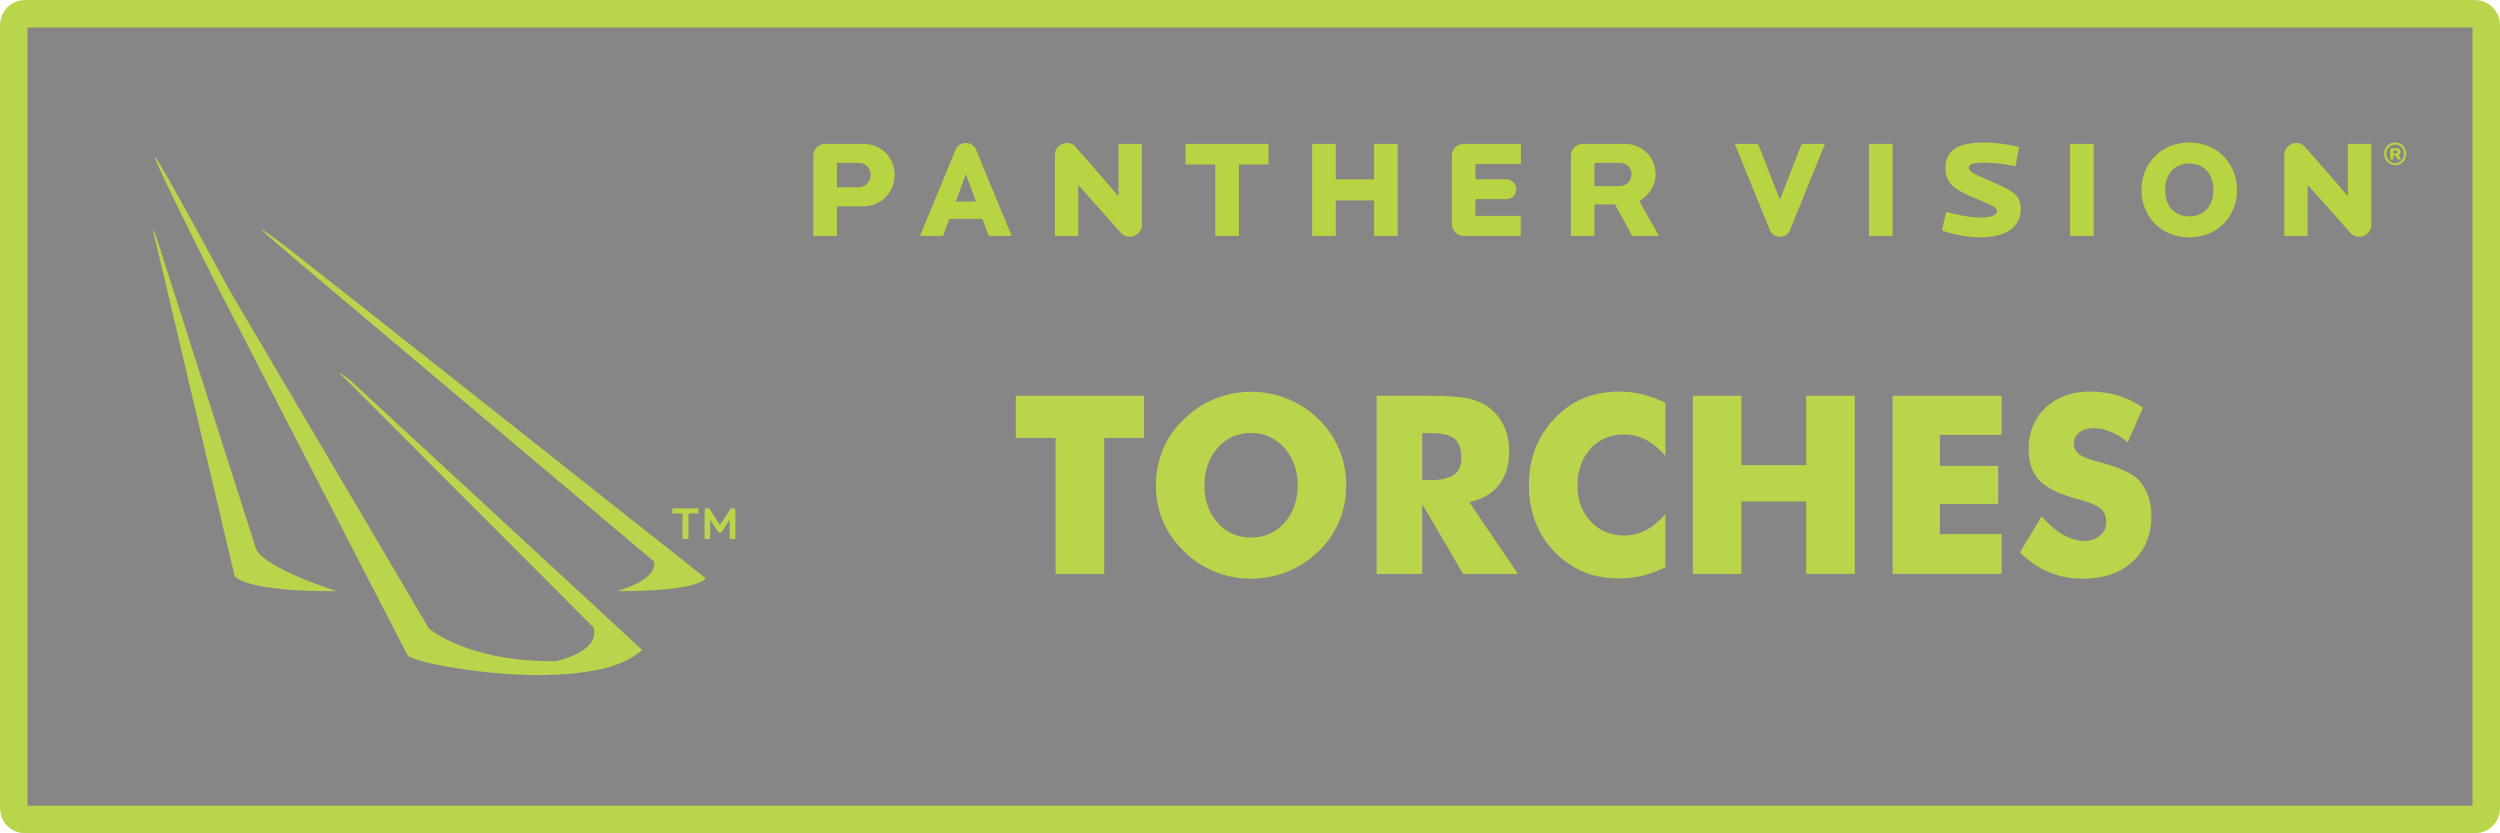 <?xml version="1.0" encoding="UTF-8"?>
<!DOCTYPE svg PUBLIC "-//W3C//DTD SVG 1.1//EN" "http://www.w3.org/Graphics/SVG/1.1/DTD/svg11.dtd">
<!-- Creator: CorelDRAW X7 -->
<svg xmlns="http://www.w3.org/2000/svg" xml:space="preserve" width="227.396mm" height="75.79mm" version="1.1" style="shape-rendering:geometricPrecision; text-rendering:geometricPrecision; image-rendering:optimizeQuality; fill-rule:evenodd; clip-rule:evenodd"
viewBox="0 0 22539 7512"
 xmlns:xlink="http://www.w3.org/1999/xlink">
 <defs>
  <style type="text/css">
   <![CDATA[
    .str0 {stroke:#B8D54C;stroke-width:247.798}
    .fil2 {fill:none}
    .fil0 {fill:none}
    .fil3 {fill:#B8D54C;fill-rule:nonzero}
    .fil4 {fill:#B7D442;fill-rule:nonzero}
    .fil1 {fill:#231F20;fill-opacity:0.541}
   ]]>
  </style>
   <clipPath id="id0">
    <path d="M223 124l22093 0c55,0 99,45 99,99l0 7066c0,55 -44,99 -99,99l-22093 0c-55,0 -99,-44 -99,-99l0 -7066c0,-54 44,-99 99,-99z"/>
   </clipPath>
   <clipPath id="id1">
    <path d="M223 124l22093 0c55,0 99,45 99,99l0 7066c0,55 -44,99 -99,99l-22093 0c-55,0 -99,-44 -99,-99l0 -7066c0,-54 44,-99 99,-99z"/>
   </clipPath>
 </defs>
 <g id="Layer_x0020_1">
  <g style="clip-path:url(#id0)">
   <polygon class="fil0" points="124,124 22415,124 22415,7388 124,7388 "/>
  </g>
  <g style="clip-path:url(#id1)">
   <g id="_2001941939744">
    <polygon id="1" class="fil1" points="-262,19 22984,19 22984,7662 -262,7662 "/>
   </g>
  </g>
  <path class="fil2 str0" d="M223 124l22093 0c55,0 99,45 99,99l0 7066c0,55 -44,99 -99,99l-22093 0c-55,0 -99,-44 -99,-99l0 -7066c0,-54 44,-99 99,-99z"/>
  <path class="fil3" d="M2311 4956l-854 -2671c0,0 0,0 0,-1l-3 -9 0 0c-136,-431 -41,-55 -25,9l686 2908c0,0 66,142 921,138 0,0 -627,-197 -725,-374z"/>
  <path class="fil3" d="M2613 2251l0 -1c-503,-380 -113,-51 -21,26l-1 2 3305 2784c41,167 -336,268 -336,268 781,0 800,-119 800,-119 0,0 -3580,-2832 -3747,-2960z"/>
  <path class="fil3" d="M3139 3441l2212 2216c64,223 -341,304 -341,304 -799,7 -1143,-295 -1143,-295l-1800 -3053c-1452,-2689 -92,0 -92,0l1703 3302c66,32 146,55 249,75 0,0 809,177 1450,51 20,-3 38,-7 56,-11 2,-1 4,-1 5,-1l0 -1c246,-59 351,-169 351,-169l-2625 -2425c-213,-164 -25,7 -25,7z"/>
  <path class="fil3" d="M6578 4860l0 -175 -66 104c-3,5 -11,11 -21,11 -11,0 -17,-5 -21,-11l-67 -104 0 175 -51 0 0 -253c0,-15 11,-27 26,-27 9,0 17,4 21,11l92 142 92 -142c5,-7 11,-11 22,-11 14,0 25,12 25,26l0 254 -52 0zm-371 -231l0 231 -54 0 0 -231 -92 0 0 -46 236 0 0 46 -90 0z"/>
  <path class="fil4" d="M7744 1469l-199 0 0 219 199 0c58,0 106,-51 106,-112 0,-61 -48,-107 -106,-107zm38 391l-237 0 0 267 -213 0 0 -723c0,-58 47,-107 106,-107l344 0c166,0 284,126 284,279 0,153 -118,284 -284,284z"/>
  <path class="fil4" d="M8708 1570l-91 247 182 0 -91 -247zm206 557l-58 -154 -297 0 -58 154 -207 0 321 -777c16,-39 52,-61 93,-61 41,0 76,22 92,61l321 777 -207 0z"/>
  <path class="fil4" d="M10202 2133c-34,5 -69,-4 -97,-34l-384 -432 0 460 -211 0 0 -731c0,-59 49,-107 107,-107 30,0 55,7 81,37 110,124 213,240 386,444l0 -473 211 0 0 730c0,53 -40,98 -93,106z"/>
  <polygon class="fil4" points="11169,1483 11169,2127 10956,2127 10956,1483 10688,1483 10688,1297 11436,1297 11436,1483 "/>
  <polygon class="fil4" points="12388,2127 12388,1807 12043,1807 12043,2127 11830,2127 11830,1297 12043,1297 12043,1617 12388,1617 12388,1297 12601,1297 12601,2127 "/>
  <path class="fil4" d="M13302 1478l0 138 276 0c51,0 92,39 92,90 0,52 -41,89 -92,89l-276 0 0 151 408 0 0 181 -515 0c-59,0 -106,-49 -106,-108l0 -615c0,-58 47,-107 106,-107l517 0 0 181 -410 0z"/>
  <path class="fil4" d="M14604 1468l-229 0 0 210 229 0c56,0 106,-47 106,-107 0,-61 -50,-103 -106,-103zm111 659l-155 -284 -185 0 0 284 -213 0 0 -723c0,-58 48,-107 106,-107l380 0c158,0 278,121 278,274 0,106 -63,194 -147,241l178 315 -242 0z"/>
  <path class="fil4" d="M16138 2074c-15,39 -52,60 -91,60 -40,0 -75,-21 -91,-60l-316 -777 210 0 197 503 196 -503 210 0 -315 777z"/>
  <polygon class="fil4" points="16850,1297 17063,1297 17063,2127 16850,2127 "/>
  <path class="fil4" d="M17849 2140c-110,0 -237,-26 -342,-62l39 -167c96,25 212,50 306,50 94,0 152,-16 152,-61 0,-36 -83,-65 -239,-131 -154,-65 -226,-129 -226,-251 0,-160 107,-233 352,-233 102,0 220,16 312,42l-31 172c-97,-20 -191,-32 -279,-32 -117,0 -143,15 -143,45 0,41 55,58 203,124 171,76 265,110 265,247 0,204 -195,257 -369,257z"/>
  <polygon class="fil4" points="18663,1297 18876,1297 18876,2127 18663,2127 "/>
  <path class="fil4" d="M19738 1474c-140,0 -218,103 -218,239 0,136 78,238 218,238 139,0 217,-102 217,-238 0,-136 -78,-239 -217,-239zm0 666c-258,0 -431,-191 -431,-427 0,-235 173,-428 431,-428 257,0 430,193 430,428 0,236 -173,427 -430,427z"/>
  <path class="fil4" d="M21287 2133c-35,5 -70,-4 -97,-34l-385 -432 0 460 -211 0 0 -731c0,-59 49,-107 107,-107 30,0 55,7 81,37 110,124 213,240 386,444l0 -473 211 0 0 730c0,53 -40,98 -92,106z"/>
  <path class="fil4" d="M21604 1357l-27 0 0 26 27 0c6,0 13,-6 13,-14 0,-7 -7,-12 -13,-12zm13 80l-19 -34 -21 0 0 34 -27 0 0 -88c0,-7 6,-13 14,-13l45 0c20,0 34,15 34,33 0,13 -7,24 -17,30l21 38 -30 0zm-23 -134c-49,0 -80,41 -80,83 0,43 31,85 80,85 49,0 79,-42 79,-85 0,-42 -30,-83 -79,-83zm0 186c-58,0 -100,-47 -100,-103 0,-55 42,-102 100,-102 58,0 100,47 100,102 0,56 -42,103 -100,103z"/>
  <polygon class="fil3" points="9517,5174 9517,3948 9158,3948 9158,3568 10314,3568 10314,3948 9955,3948 9955,5174 "/>
  <path id="1" class="fil3" d="M12137 4375c0,115 -21,224 -63,324 -43,101 -104,192 -186,271 -82,79 -175,140 -280,183 -106,43 -215,64 -328,64 -115,0 -225,-21 -330,-64 -104,-43 -197,-104 -276,-183 -83,-79 -146,-170 -189,-272 -42,-101 -64,-209 -64,-323 0,-115 22,-223 64,-324 43,-102 106,-192 189,-272 79,-79 172,-139 276,-183 105,-42 215,-64 330,-64 114,0 224,22 329,64 106,44 199,104 279,183 81,79 142,169 185,271 43,102 64,210 64,325zm-858 471c122,0 222,-44 301,-133 80,-90 119,-202 119,-338 0,-135 -40,-247 -120,-337 -81,-90 -181,-135 -300,-135 -121,0 -221,45 -301,134 -79,90 -119,203 -119,338 0,137 39,250 118,338 78,89 179,133 302,133z"/>
  <path id="2" class="fil3" d="M12411 5174l0 -1606 458 0c179,0 304,9 375,25 70,17 131,44 182,83 58,44 103,100 134,168 31,68 46,143 46,224 0,125 -31,226 -92,304 -61,78 -150,129 -267,155l438 647 -494 0 -369 -629 0 629 -411 0zm411 -846l81 0c94,0 163,-17 207,-49 43,-32 65,-82 65,-151 0,-80 -20,-138 -61,-172 -41,-34 -108,-51 -204,-51l-88 0 0 423z"/>
  <path id="3" class="fil3" d="M15015 3631l0 479c-60,-67 -120,-116 -180,-147 -59,-31 -123,-46 -191,-46 -126,0 -227,43 -305,128 -78,86 -117,198 -117,336 0,129 40,236 119,320 79,85 180,127 303,127 68,0 132,-15 191,-46 60,-31 120,-80 180,-147l0 479c-70,33 -139,59 -207,76 -69,16 -138,25 -209,25 -87,0 -168,-11 -242,-31 -74,-21 -143,-53 -205,-95 -120,-81 -211,-182 -274,-304 -63,-122 -94,-260 -94,-413 0,-122 20,-234 60,-335 40,-100 100,-191 180,-273 76,-78 162,-137 257,-176 95,-38 201,-58 318,-58 71,0 140,8 209,25 68,17 137,43 207,76z"/>
  <polygon id="4" class="fil3" points="15262,5174 15262,3568 15700,3568 15700,4193 16284,4193 16284,3568 16722,3568 16722,5174 16284,5174 16284,4521 15700,4521 15700,5174 "/>
  <polygon id="5" class="fil3" points="17063,5174 17063,3568 18046,3568 18046,3921 17489,3921 17489,4200 18015,4200 18015,4543 17489,4543 17489,4815 18046,4815 18046,5174 "/>
  <path id="6" class="fil3" d="M18407 4655c65,74 129,129 193,166 63,36 126,55 189,55 58,0 106,-16 144,-48 38,-31 56,-71 56,-119 0,-53 -16,-94 -48,-123 -33,-29 -106,-59 -221,-90 -157,-42 -269,-97 -334,-165 -65,-68 -97,-161 -97,-280 0,-154 51,-279 154,-376 102,-96 236,-145 400,-145 88,0 172,12 251,36 80,24 155,60 226,108l-137 314c-50,-42 -101,-74 -153,-95 -52,-22 -104,-33 -155,-33 -53,0 -95,13 -128,38 -33,25 -50,58 -50,97 0,40 15,72 43,97 29,24 85,47 167,69l20 5c179,48 296,101 352,159 39,40 67,87 87,142 20,56 30,117 30,184 0,170 -56,307 -168,411 -112,103 -261,155 -448,155 -112,0 -213,-19 -305,-57 -92,-38 -180,-98 -265,-179l197 -326z"/>
 </g>
</svg>
